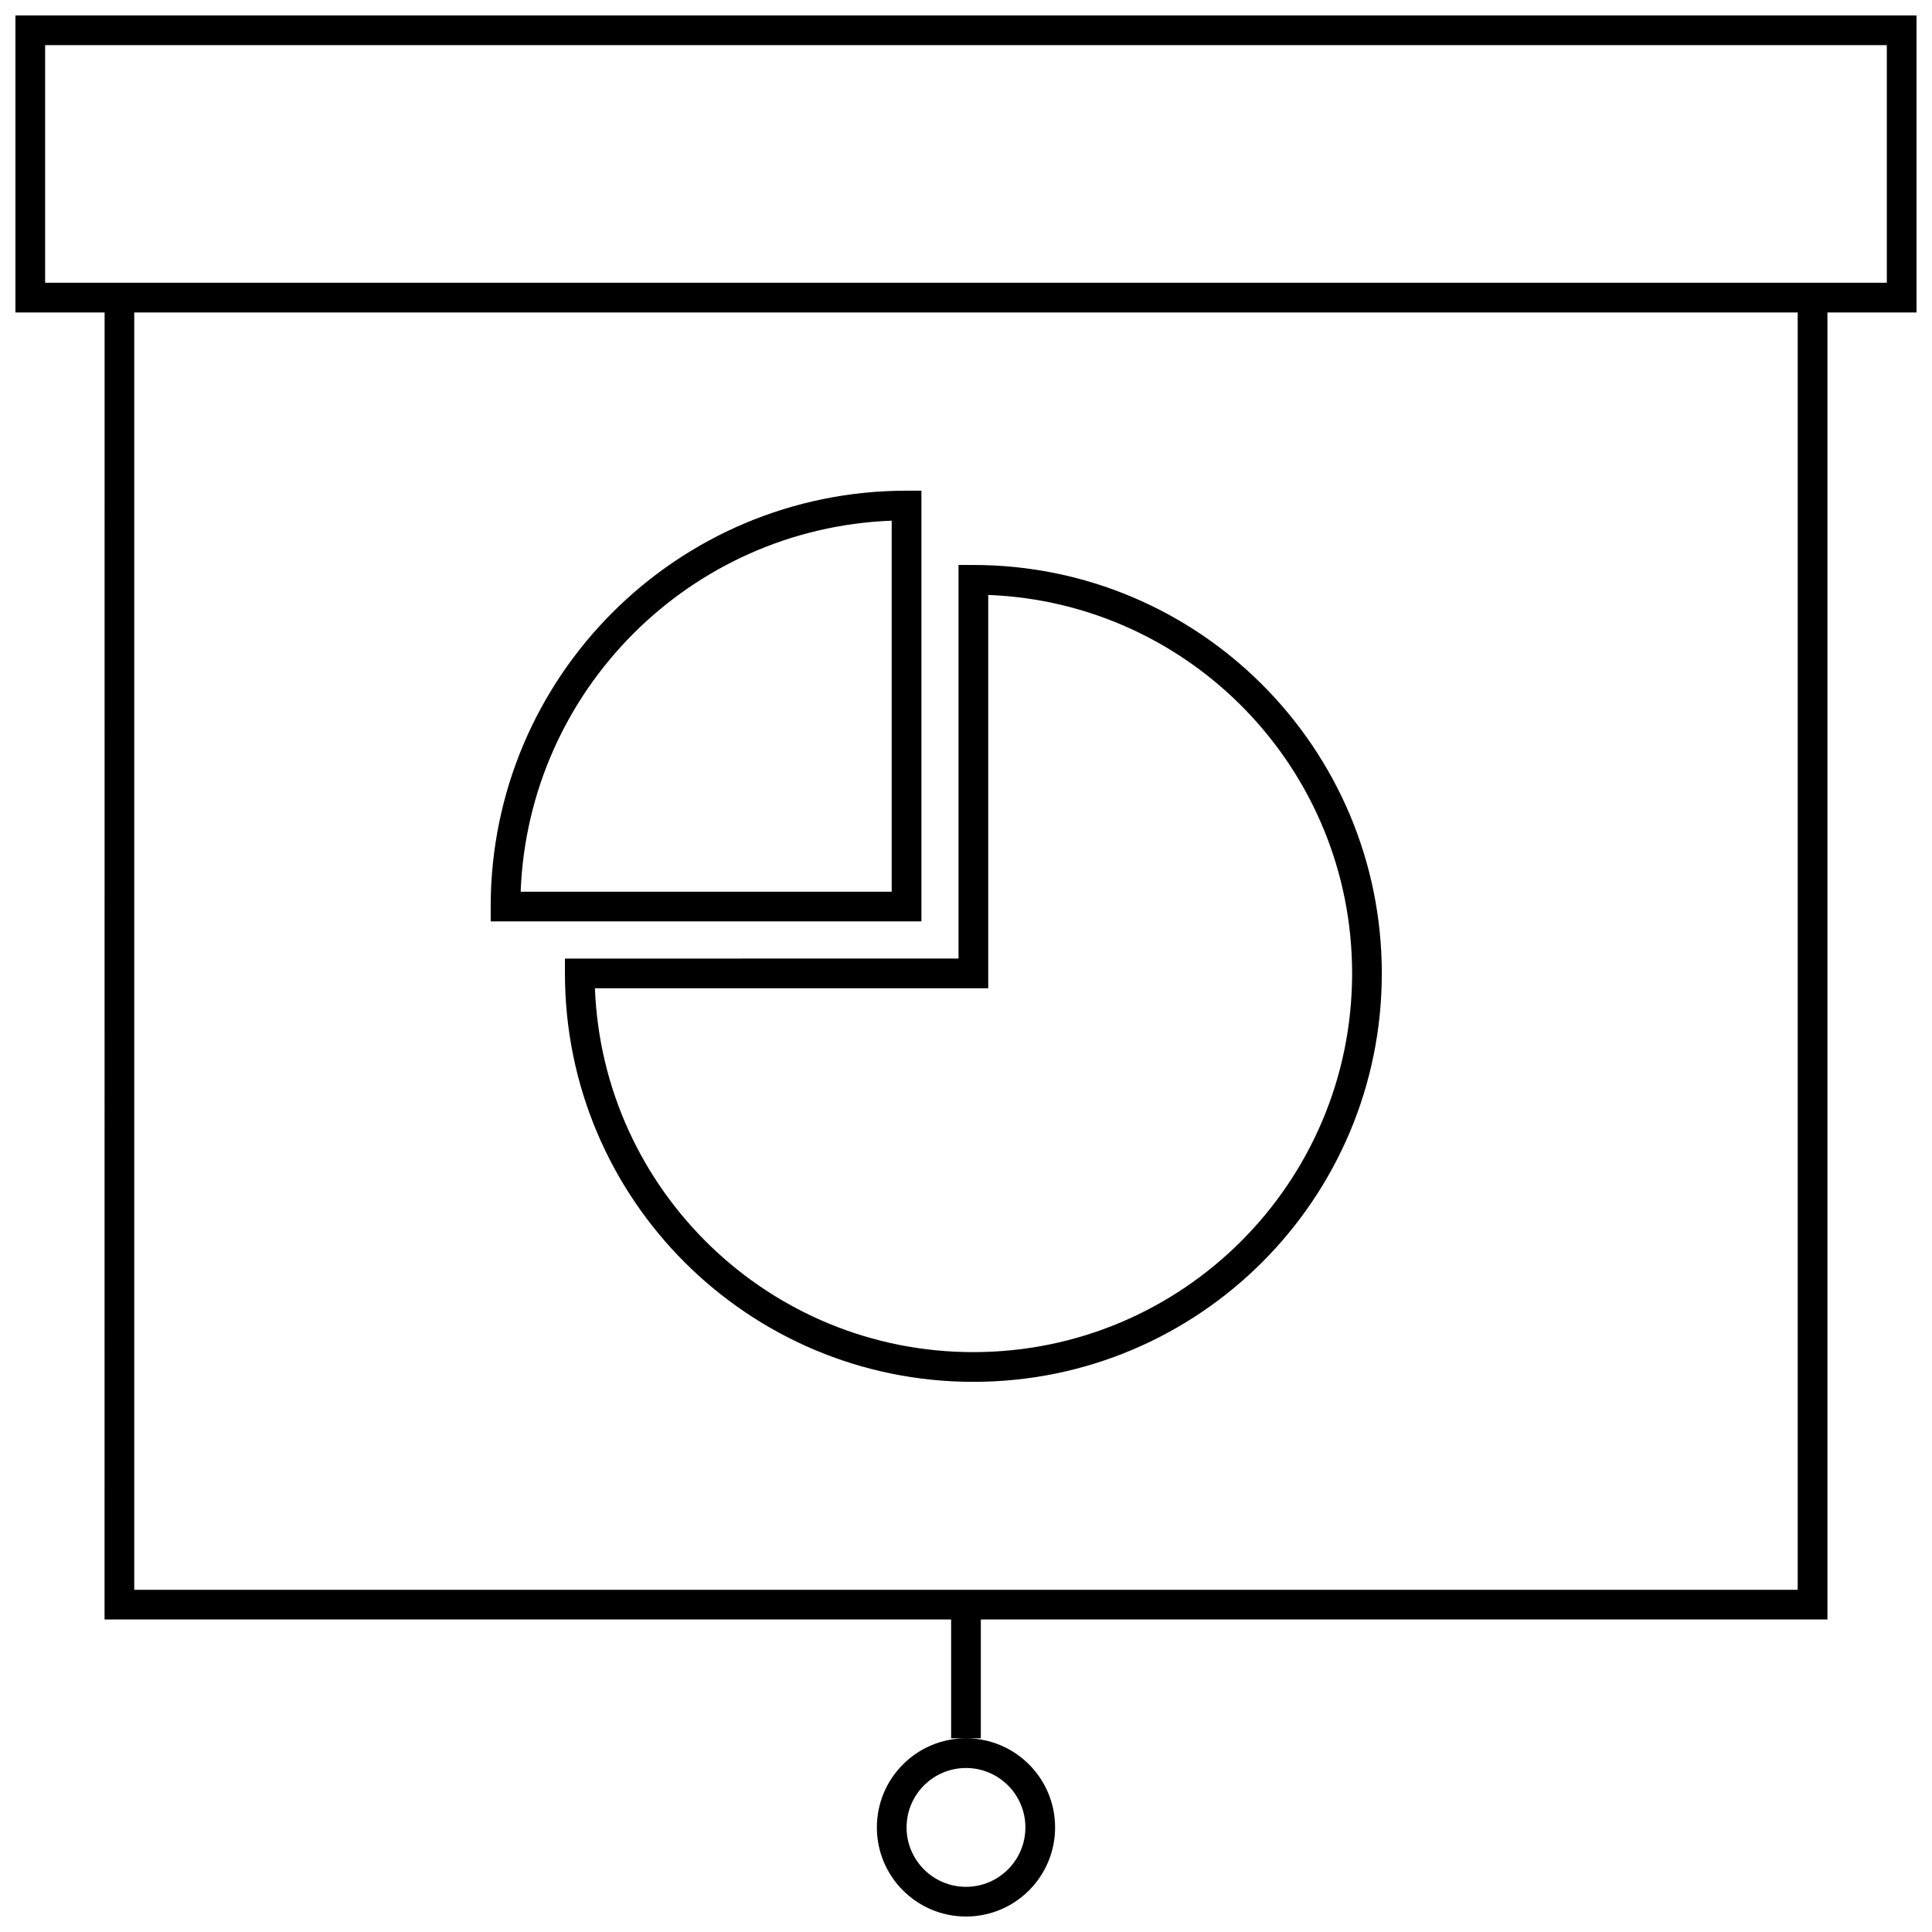 <?xml version="1.0" encoding="UTF-8"?>
<!-- Uploaded to: ICON Repo, www.svgrepo.com, Generator: ICON Repo Mixer Tools -->
<svg width="800px" height="800px" version="1.1" viewBox="144 144 512 512" xmlns="http://www.w3.org/2000/svg">
 <defs>
  <clipPath id="a">
   <path d="m148.09 148.09h503.81v503.81h-503.81z"/>
  </clipPath>
 </defs>
 <g clip-path="url(#a)">
  <path d="m403.93 573.18v31.488h-7.871v-31.488zm-255.84-425.09h503.81v78.719h-23.613v346.37h-456.58l0.016-346.37h-23.633zm31.488 78.719v338.5h440.83v-338.5zm220.42 425.09c-13.043 0-23.617-10.574-23.617-23.613 0-13.043 10.574-23.617 23.617-23.617s23.613 10.574 23.613 23.617c0 13.039-10.57 23.613-23.613 23.613zm0-7.871c8.695 0 15.742-7.051 15.742-15.742 0-8.695-7.047-15.746-15.742-15.746s-15.746 7.051-15.746 15.746c0 8.691 7.051 15.742 15.746 15.742zm-244.04-488.07v62.977h488.07v-62.977zm118.08 228.29c0-60.867 49.34-110.21 110.21-110.21h3.938v114.14h-114.14zm106.27-3.934v-98.328c-53.391 2.019-96.309 44.938-98.328 98.328zm17.711 17.711v-104.3h3.934c59.781 0 108.24 48.461 108.24 108.24 0 59.781-48.461 108.24-108.24 108.24-59.777 0-108.24-48.461-108.24-108.24v-3.934zm3.934 104.3c55.434 0 100.37-44.938 100.37-100.37 0-54.113-42.824-98.223-96.434-100.29v104.23h-104.23c2.066 53.609 46.176 96.434 100.29 96.434z"/>
 </g>
</svg>